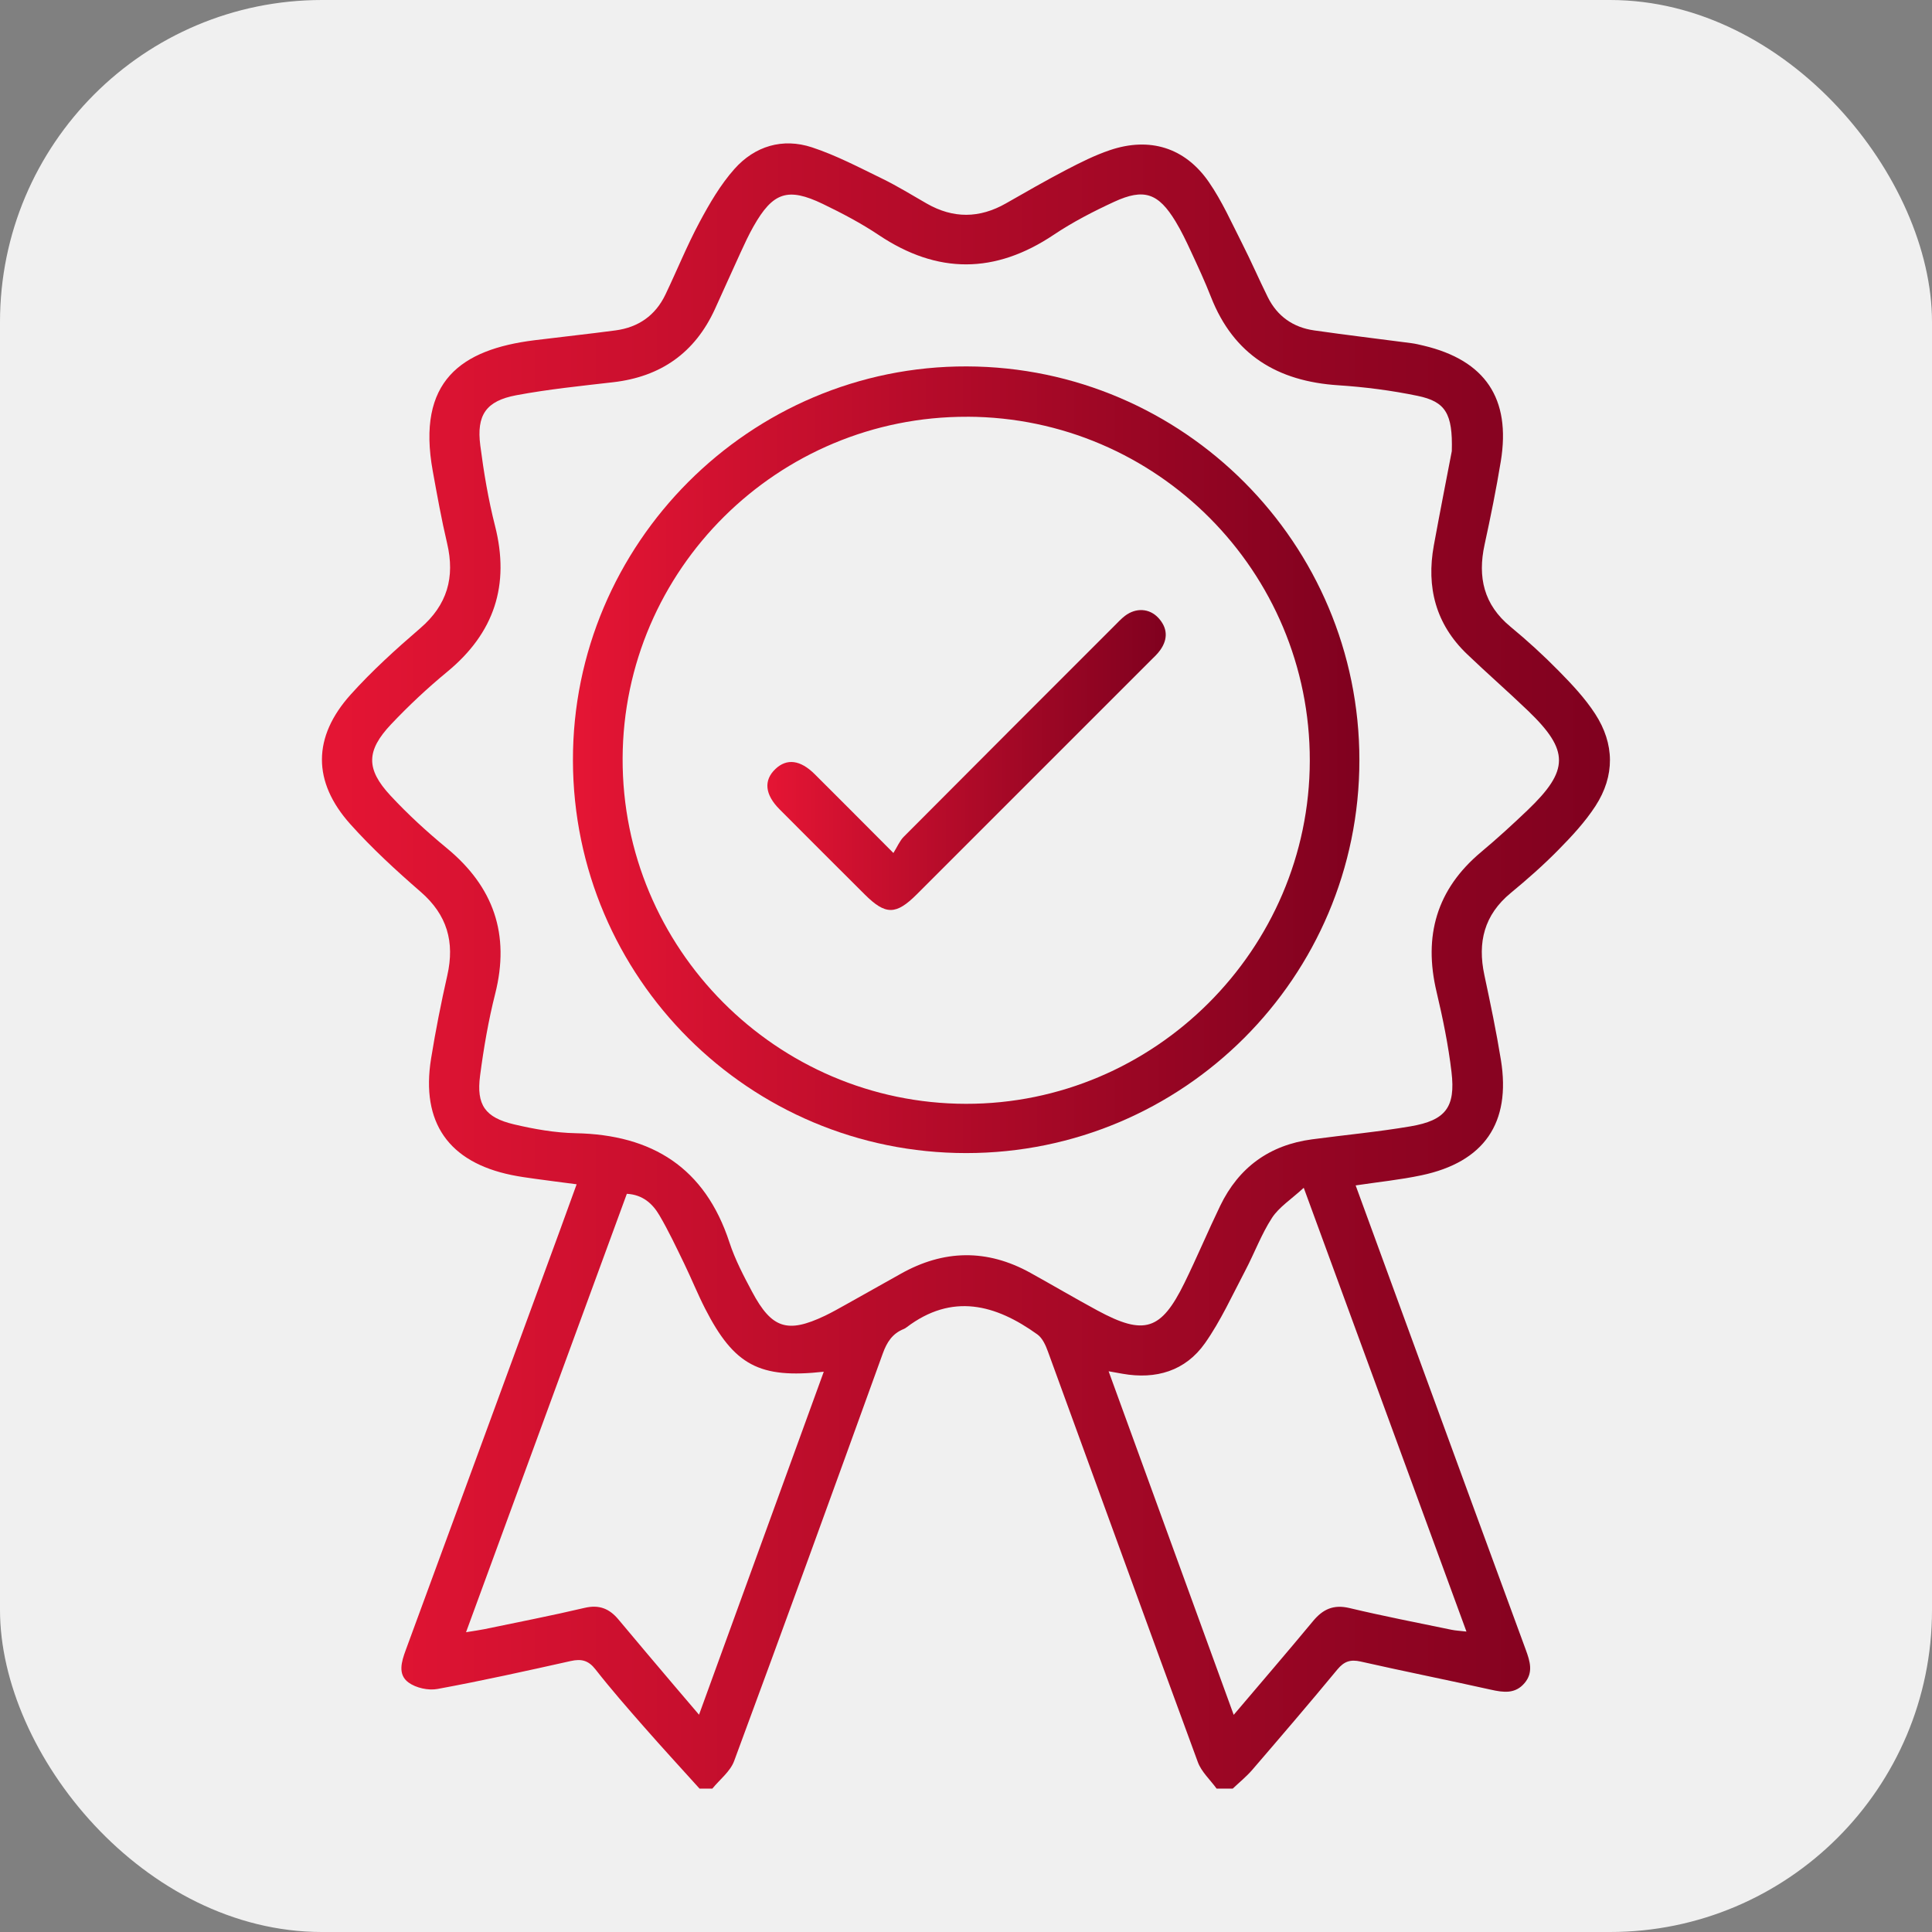 <?xml version="1.0" encoding="UTF-8"?> <svg xmlns="http://www.w3.org/2000/svg" xmlns:xlink="http://www.w3.org/1999/xlink" id="Layer_1" viewBox="0 0 60 60"><rect x="0" y="0" width="60" height="60" fill="#808080" stroke="none"/><defs><linearGradient id="linear-gradient" x1="10" y1="30" x2="50" y2="30" gradientUnits="userSpaceOnUse"><stop offset="0" stop-color="#e51534"></stop><stop offset=".661" stop-color="#9f0725"></stop><stop offset="1" stop-color="#80011f"></stop></linearGradient><linearGradient id="linear-gradient-2" x1="17.794" y1="23.594" x2="42.217" y2="23.594" xlink:href="#linear-gradient"></linearGradient><linearGradient id="linear-gradient-3" x1="23.832" y1="23.603" x2="36.203" y2="23.603" xlink:href="#linear-gradient"></linearGradient></defs><rect width="60" height="60" rx="10" ry="10" style="fill:#f0f0f0; stroke-width:0px;"></rect><path d="M21.726,55.548c-.575-.638-1.157-1.269-1.723-1.915-.515-.587-1.03-1.176-1.511-1.79-.219-.28-.438-.332-.768-.258-1.376.307-2.754.613-4.141.868-.283.052-.667-.033-.897-.202-.34-.249-.218-.646-.085-1.007,1.6-4.344,3.193-8.689,4.788-13.035.166-.451.328-.904.519-1.43-.449-.059-.865-.111-1.281-.169-.247-.034-.494-.068-.737-.118-1.959-.402-2.821-1.633-2.503-3.613.14-.868.311-1.732.505-2.589.234-1.036-.005-1.879-.826-2.592-.764-.663-1.515-1.353-2.188-2.105-1.177-1.316-1.173-2.703.012-4.022.664-.739,1.408-1.412,2.162-2.061.839-.722,1.082-1.581.834-2.635-.175-.742-.31-1.495-.446-2.245-.508-2.798.883-3.779,3.154-4.063.84-.105,1.683-.194,2.522-.306.709-.094,1.238-.463,1.549-1.112.358-.748.669-1.52,1.06-2.25.311-.58.651-1.166,1.086-1.654.632-.709,1.494-.969,2.406-.669.749.247,1.459.621,2.172.968.477.232.93.513,1.391.777.822.471,1.639.464,2.461-.005.62-.354,1.239-.71,1.871-1.04.44-.229.889-.455,1.357-.613,1.232-.416,2.328-.084,3.069.985.412.595.711,1.271,1.041,1.92.278.547.521,1.111.794,1.661.295.594.788.939,1.438,1.032,1.002.144,2.008.263,3.012.395.131.017.261.048.39.079,1.913.455,2.714,1.641,2.396,3.59-.142.867-.317,1.73-.504,2.589-.22,1.011-.026,1.865.804,2.549.525.433,1.03.895,1.506,1.38.405.412.81.843,1.123,1.325.606.932.618,1.927.011,2.863-.322.496-.736.941-1.153,1.364-.465.473-.966.915-1.478,1.337-.827.681-1.036,1.534-.82,2.547.187.876.371,1.754.514,2.638.317,1.957-.519,3.172-2.468,3.583-.661.14-1.338.208-2.043.314.679,1.855,1.344,3.677,2.011,5.498,1.09,2.976,2.178,5.952,3.273,8.925.131.357.239.703-.037,1.031-.291.346-.659.294-1.052.206-1.344-.3-2.696-.569-4.039-.873-.32-.072-.515-.005-.724.247-.868,1.05-1.755,2.085-2.644,3.118-.182.211-.403.389-.606.582h-.499c-.198-.273-.471-.519-.584-.824-1.563-4.246-3.103-8.502-4.656-12.752-.07-.193-.17-.417-.326-.529-1.302-.936-2.649-1.295-4.066-.22-.026.02-.055.039-.086.051-.349.139-.522.406-.649.757-1.527,4.225-3.059,8.447-4.618,12.66-.12.325-.446.573-.677.857h-.399ZM45.087,14.008c.033-1.169-.199-1.535-1.06-1.714-.81-.168-1.639-.275-2.465-.329-1.884-.122-3.25-.942-3.956-2.747-.187-.479-.405-.946-.621-1.412-.146-.316-.297-.632-.477-.929-.533-.879-.978-1.038-1.906-.61-.646.298-1.287.629-1.877,1.024-1.821,1.22-3.611,1.228-5.433.009-.55-.368-1.142-.679-1.739-.967-1.089-.524-1.552-.363-2.153.699-.147.259-.273.531-.397.802-.271.588-.532,1.179-.802,1.768-.621,1.355-1.678,2.097-3.156,2.268-1.005.116-2.015.218-3.009.404-.94.176-1.242.613-1.12,1.56.108.838.249,1.677.457,2.495.468,1.84-.021,3.328-1.484,4.534-.614.506-1.2,1.055-1.746,1.633-.772.819-.781,1.388-.018,2.21.541.583,1.133,1.125,1.747,1.631,1.459,1.202,1.973,2.682,1.506,4.527-.211.834-.357,1.689-.469,2.543-.118.908.155,1.298,1.054,1.511.627.148,1.276.262,1.917.275,2.375.047,4.014,1.071,4.773,3.39.174.532.44,1.04.705,1.536.61,1.143,1.097,1.296,2.255.746.225-.107.441-.231.659-.352.565-.315,1.13-.632,1.694-.95,1.338-.756,2.683-.781,4.032-.035.697.386,1.383.791,2.084,1.17,1.453.786,1.977.623,2.702-.855.387-.789.727-1.601,1.109-2.393.578-1.197,1.533-1.891,2.855-2.067,1.02-.136,2.047-.231,3.06-.404,1.088-.186,1.399-.592,1.27-1.686-.099-.838-.27-1.671-.465-2.494-.411-1.734.002-3.181,1.384-4.338.497-.416.976-.854,1.444-1.301,1.295-1.238,1.299-1.851.015-3.085-.623-.599-1.275-1.166-1.899-1.764-.969-.929-1.265-2.075-1.028-3.373.197-1.076.409-2.15.559-2.933ZM38.313,53.257c.858-1.012,1.67-1.954,2.464-2.912.306-.37.637-.523,1.13-.406,1.049.25,2.109.455,3.165.674.133.028.27.033.47.057-1.682-4.589-3.336-9.098-5.053-13.782-.395.364-.768.599-.986.934-.332.51-.545,1.096-.831,1.639-.401.761-.759,1.555-1.251,2.254-.609.863-1.522,1.132-2.561.948-.123-.022-.246-.044-.431-.077,1.298,3.566,2.574,7.07,3.885,10.671ZM14.473,50.69c.25-.041.409-.062.566-.094,1.039-.217,2.082-.418,3.116-.662.453-.107.77.023,1.052.361.574.69,1.156,1.372,1.735,2.057.239.282.48.563.767.9,1.309-3.599,2.586-7.11,3.874-10.652-1.999.222-2.785-.201-3.684-1.958-.234-.457-.426-.936-.65-1.398-.246-.506-.486-1.018-.771-1.503-.212-.361-.519-.64-1.011-.666-1.657,4.516-3.31,9.024-4.994,13.615Z" style="fill:url(#linear-gradient); stroke-width:0px;"></path><path d="M42.217,23.611c-.003,6.735-5.468,12.197-12.207,12.199-6.74.002-12.201-5.446-12.217-12.189-.016-6.74,5.501-12.262,12.232-12.242,6.731.02,12.195,5.502,12.192,12.232ZM30.042,12.943c-5.882-.019-10.686,4.743-10.706,10.612-.02,5.892,4.774,10.716,10.659,10.725,5.858.01,10.672-4.792,10.682-10.654.01-5.88-4.753-10.665-10.634-10.684Z" style="fill:url(#linear-gradient-2); stroke-width:0px;"></path><path d="M27.745,26.491c.123-.196.195-.377.321-.504,2.178-2.189,4.363-4.371,6.546-6.555.106-.106.208-.217.326-.307.339-.258.758-.236,1.036.064.285.309.303.653.06.997-.085.121-.197.224-.303.329-2.418,2.419-4.836,4.837-7.255,7.255-.652.652-.975.652-1.623.006-.881-.88-1.764-1.757-2.642-2.641-.46-.462-.5-.903-.129-1.254.352-.334.773-.283,1.219.161.775.771,1.545,1.547,2.444,2.448Z" style="fill:url(#linear-gradient-3); stroke-width:0px;"></path></svg> 
